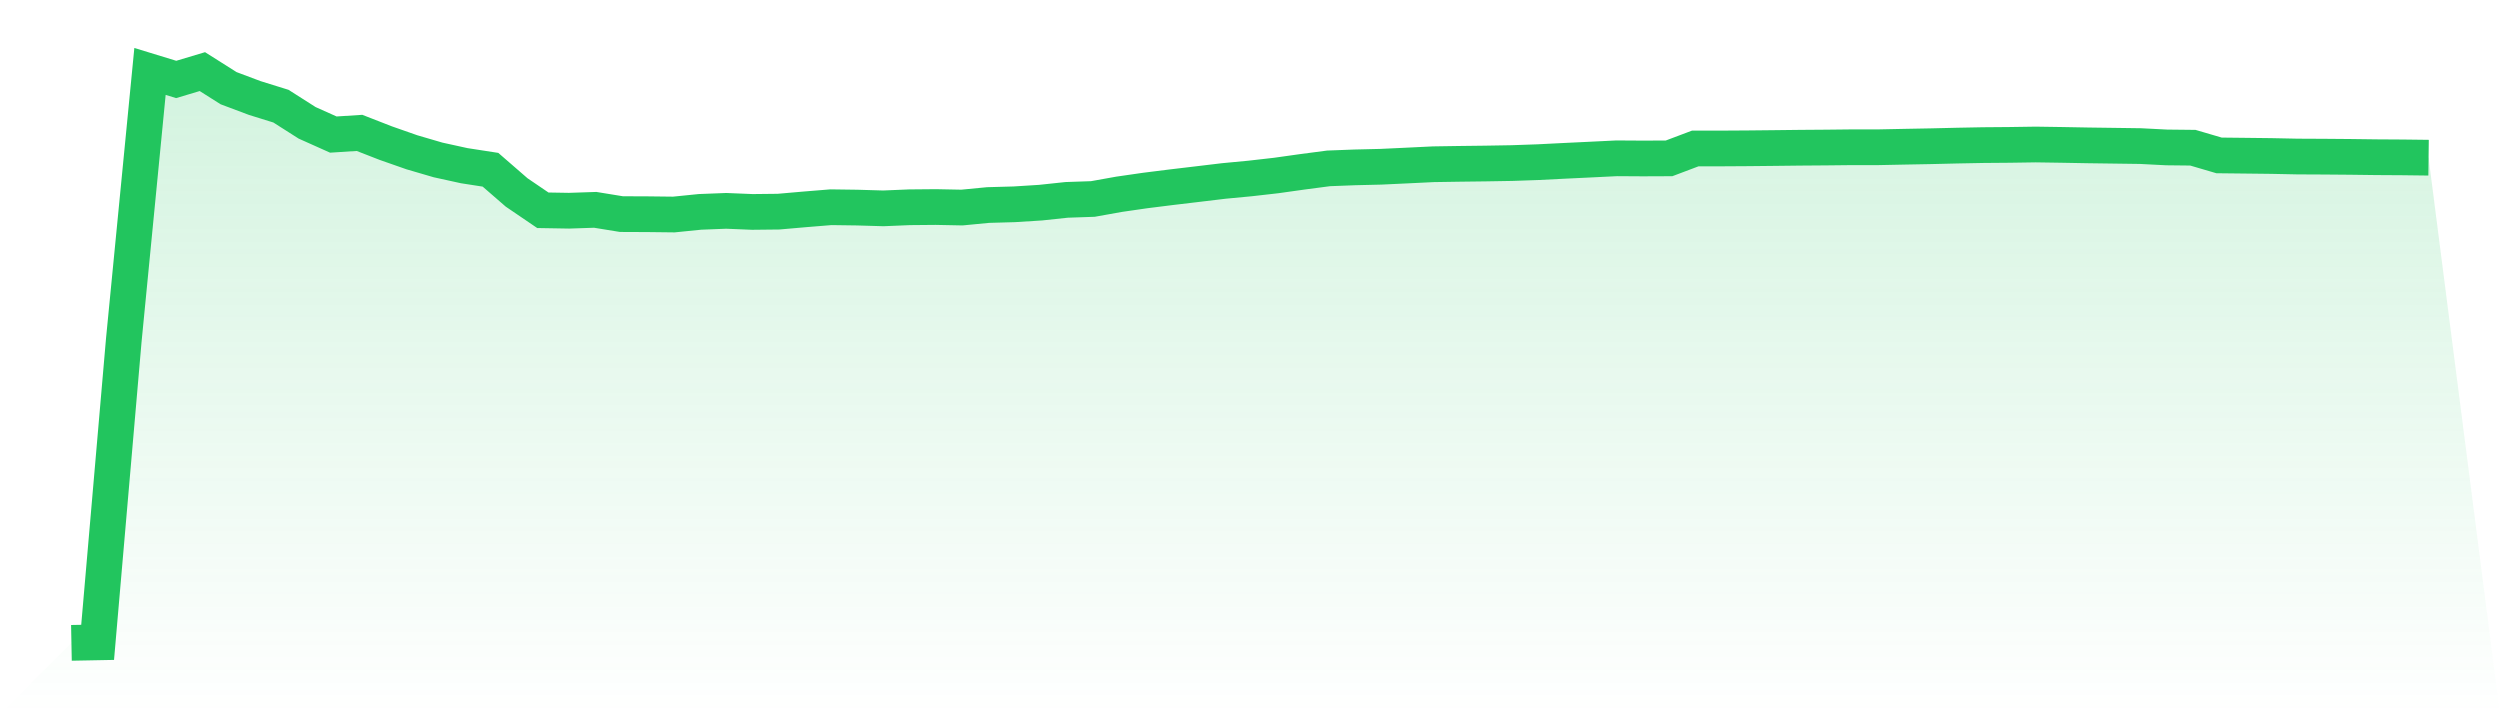 <svg viewBox="0 0 140 40" xmlns="http://www.w3.org/2000/svg">
<defs>
<linearGradient id="gradient" x1="0" x2="0" y1="0" y2="1">
<stop offset="0%" stop-color="#22c55e" stop-opacity="0.2"/>
<stop offset="100%" stop-color="#22c55e" stop-opacity="0"/>
</linearGradient>
</defs>
<path d="M4,36 L4,36 L5.467,35.972 L6.933,19.039 L8.4,4 L9.867,4.449 L11.333,4.01 L12.8,4.938 L14.267,5.489 L15.733,5.945 L17.2,6.879 L18.667,7.536 L20.133,7.442 L21.6,8.014 L23.067,8.528 L24.533,8.957 L26,9.279 L27.467,9.506 L28.933,10.778 L30.4,11.775 L31.867,11.8 L33.333,11.751 L34.8,11.99 L36.267,11.996 L37.733,12.013 L39.2,11.865 L40.667,11.808 L42.133,11.868 L43.6,11.852 L45.067,11.724 L46.533,11.605 L48,11.625 L49.467,11.668 L50.933,11.607 L52.4,11.594 L53.867,11.623 L55.333,11.482 L56.8,11.441 L58.267,11.349 L59.733,11.193 L61.2,11.143 L62.667,10.88 L64.133,10.668 L65.6,10.484 L67.067,10.31 L68.533,10.134 L70,9.995 L71.467,9.828 L72.933,9.622 L74.4,9.429 L75.867,9.373 L77.333,9.338 L78.8,9.269 L80.267,9.198 L81.733,9.175 L83.2,9.157 L84.667,9.132 L86.133,9.081 L87.6,9.007 L89.067,8.937 L90.533,8.865 L92,8.874 L93.467,8.868 L94.933,8.315 L96.4,8.314 L97.867,8.305 L99.333,8.29 L100.8,8.273 L102.267,8.262 L103.733,8.246 L105.2,8.246 L106.667,8.216 L108.133,8.189 L109.6,8.154 L111.067,8.126 L112.533,8.114 L114,8.092 L115.467,8.114 L116.933,8.141 L118.4,8.161 L119.867,8.181 L121.333,8.256 L122.8,8.272 L124.267,8.703 L125.733,8.719 L127.2,8.736 L128.667,8.766 L130.133,8.773 L131.6,8.785 L133.067,8.804 L134.533,8.813 L136,8.831 L140,40 L0,40 z" fill="url(#gradient)"/>
<path d="M4,36 L4,36 L5.467,35.972 L6.933,19.039 L8.4,4 L9.867,4.449 L11.333,4.01 L12.8,4.938 L14.267,5.489 L15.733,5.945 L17.2,6.879 L18.667,7.536 L20.133,7.442 L21.6,8.014 L23.067,8.528 L24.533,8.957 L26,9.279 L27.467,9.506 L28.933,10.778 L30.4,11.775 L31.867,11.8 L33.333,11.751 L34.8,11.99 L36.267,11.996 L37.733,12.013 L39.2,11.865 L40.667,11.808 L42.133,11.868 L43.6,11.852 L45.067,11.724 L46.533,11.605 L48,11.625 L49.467,11.668 L50.933,11.607 L52.4,11.594 L53.867,11.623 L55.333,11.482 L56.8,11.441 L58.267,11.349 L59.733,11.193 L61.2,11.143 L62.667,10.88 L64.133,10.668 L65.6,10.484 L67.067,10.31 L68.533,10.134 L70,9.995 L71.467,9.828 L72.933,9.622 L74.4,9.429 L75.867,9.373 L77.333,9.338 L78.8,9.269 L80.267,9.198 L81.733,9.175 L83.2,9.157 L84.667,9.132 L86.133,9.081 L87.6,9.007 L89.067,8.937 L90.533,8.865 L92,8.874 L93.467,8.868 L94.933,8.315 L96.4,8.314 L97.867,8.305 L99.333,8.29 L100.8,8.273 L102.267,8.262 L103.733,8.246 L105.2,8.246 L106.667,8.216 L108.133,8.189 L109.6,8.154 L111.067,8.126 L112.533,8.114 L114,8.092 L115.467,8.114 L116.933,8.141 L118.4,8.161 L119.867,8.181 L121.333,8.256 L122.8,8.272 L124.267,8.703 L125.733,8.719 L127.2,8.736 L128.667,8.766 L130.133,8.773 L131.6,8.785 L133.067,8.804 L134.533,8.813 L136,8.831" fill="none" stroke="#22c55e" stroke-width="2"/>
</svg>
